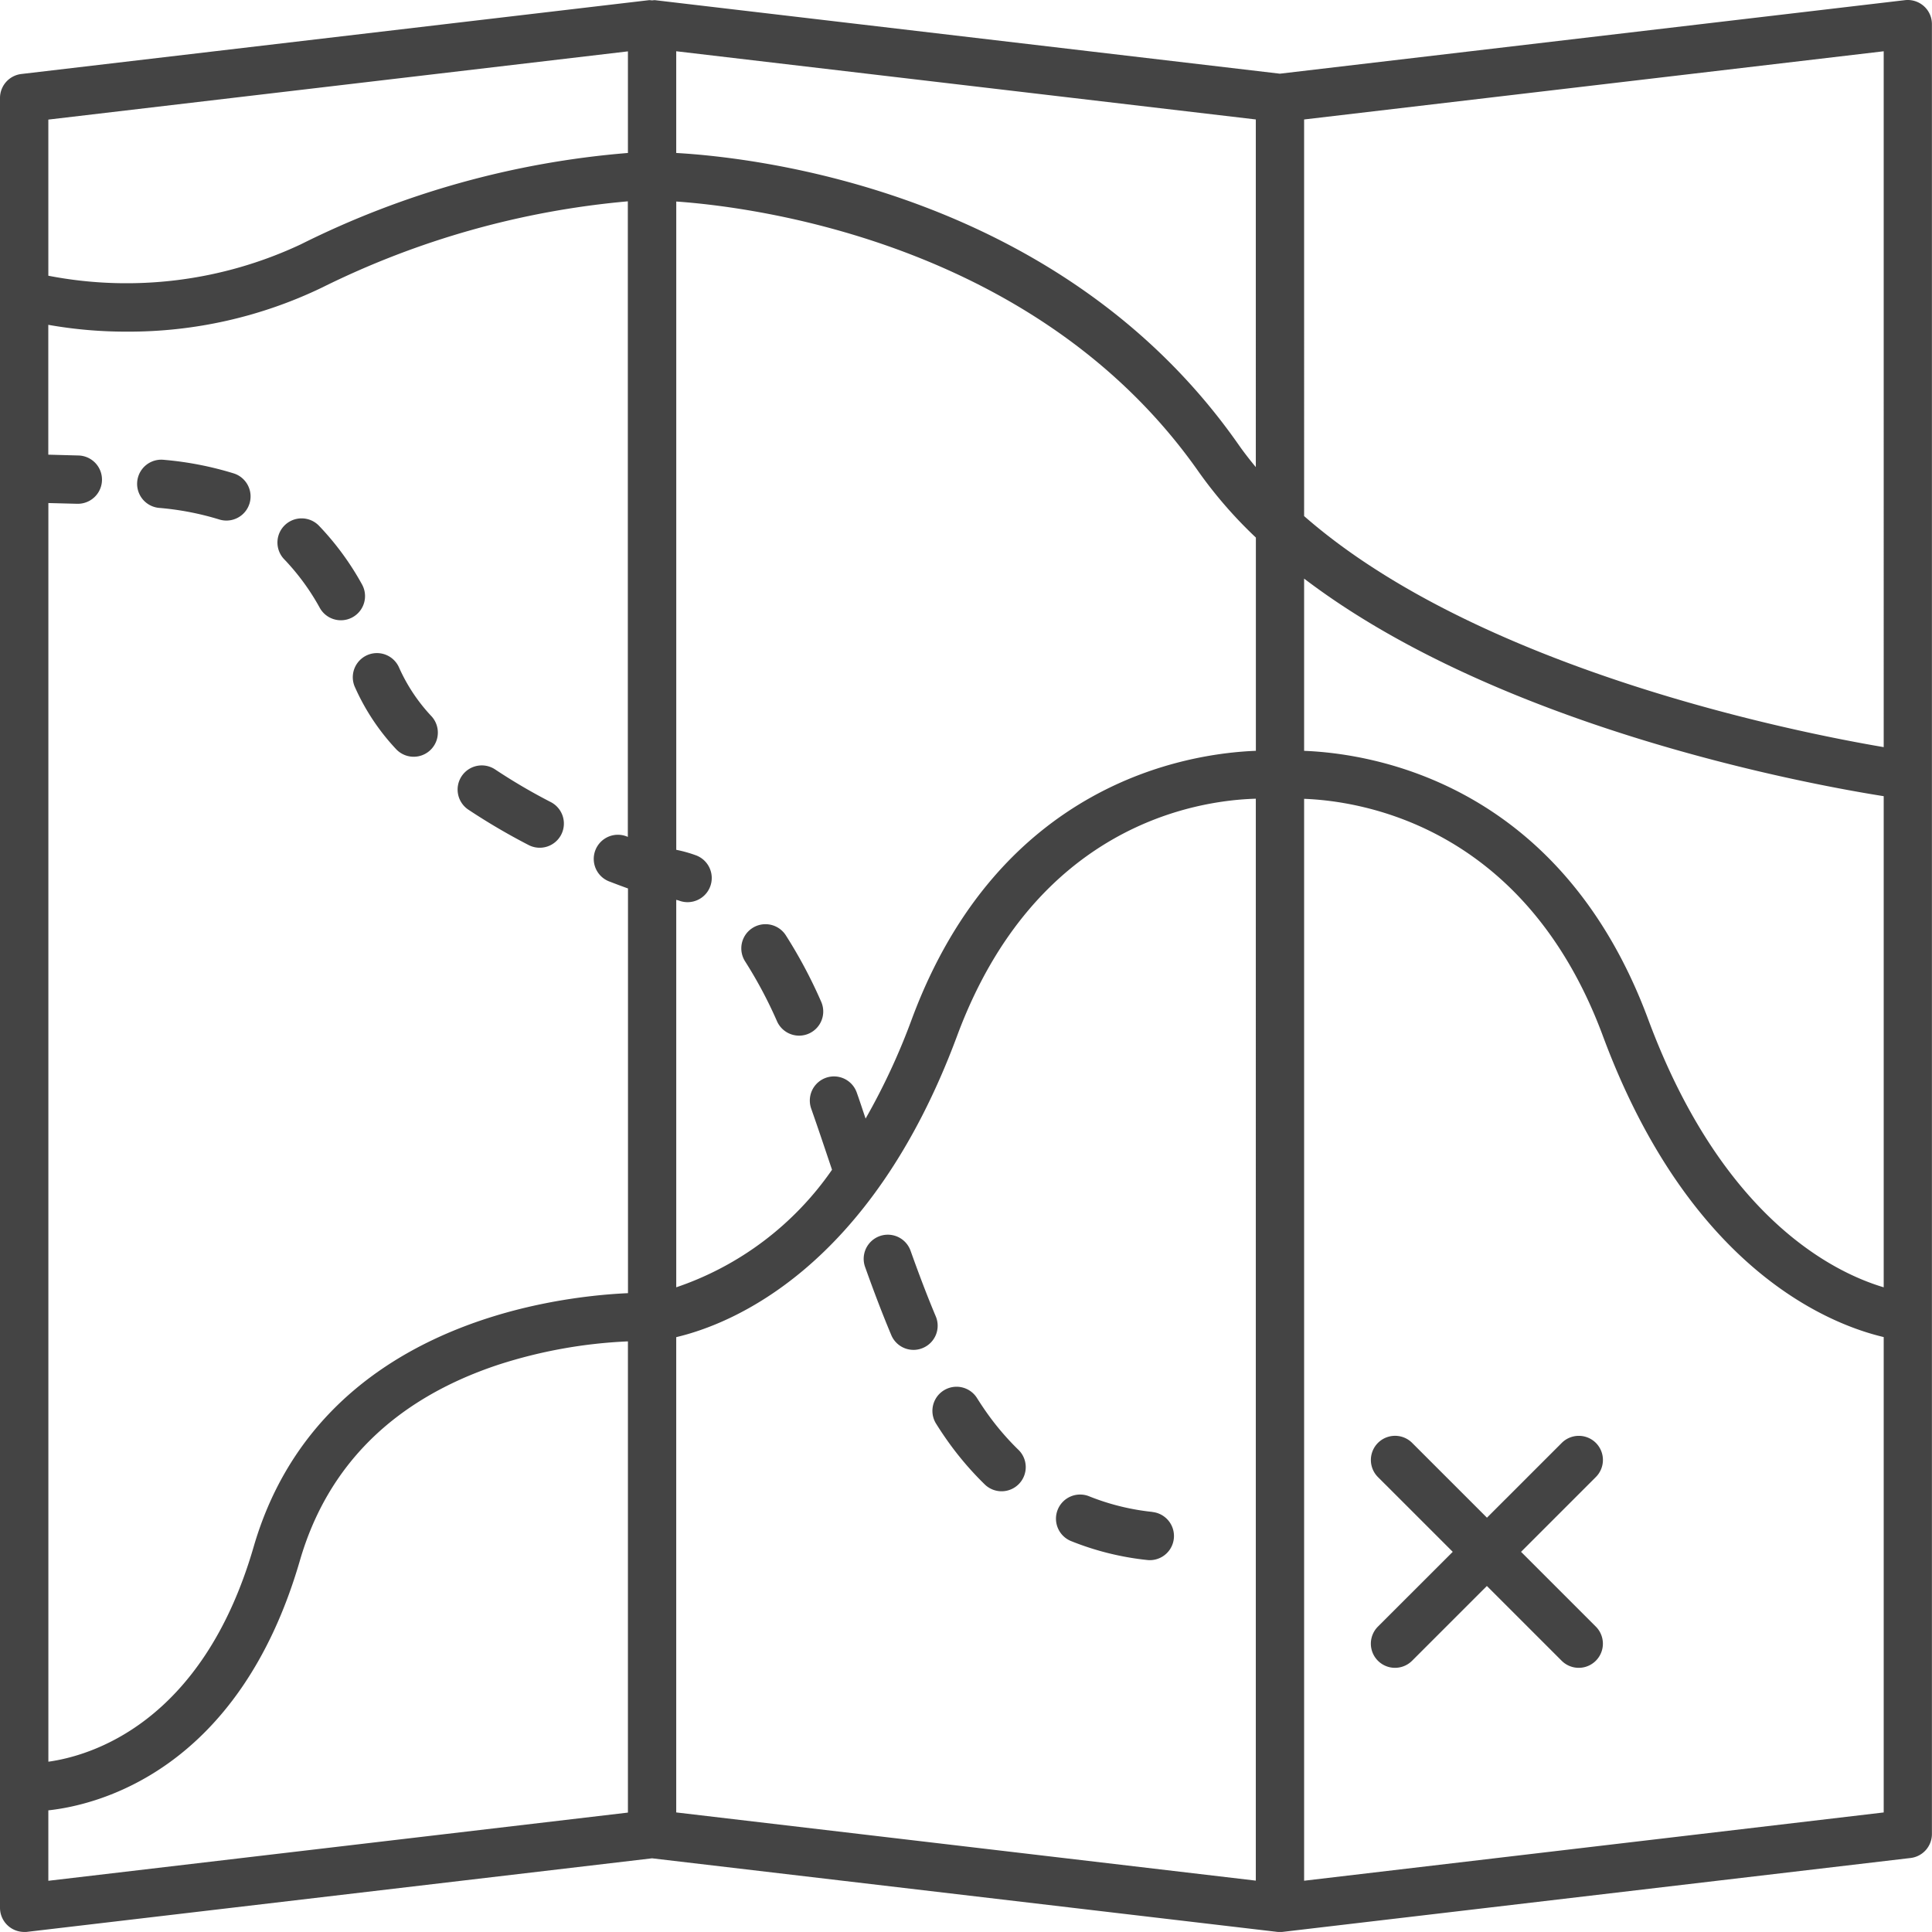 <svg xmlns="http://www.w3.org/2000/svg" width="100.002" height="99.999" viewBox="0 0 100.002 99.999">
  <g id="Group_178" data-name="Group 178" transform="translate(-3.677 -428.597)">
    <path id="Path_329" data-name="Path 329" d="M63.325,506.855a12.187,12.187,0,0,1-3.252-.8,1.25,1.25,0,1,0-.938,2.317,14.653,14.653,0,0,0,3.922.972,1.221,1.221,0,0,0,.135.008,1.25,1.25,0,0,0,.133-2.493Z" fill="#444"/>
    <path id="Path_330" data-name="Path 330" d="M44.349,477.005a1.25,1.25,0,0,0-2.1,1.361,22.821,22.821,0,0,1,1.65,3.1,1.251,1.251,0,0,0,1.142.737,1.25,1.25,0,0,0,1.138-1.762A24.933,24.933,0,0,0,44.349,477.005Z" fill="#444"/>
    <path id="Path_331" data-name="Path 331" d="M54.7,501.645c-.154-.22-.305-.449-.453-.684a1.249,1.249,0,1,0-2.116,1.329c.17.27.342.533.522.789a16.362,16.362,0,0,0,1.973,2.331,1.25,1.25,0,1,0,1.742-1.792A13.822,13.822,0,0,1,54.7,501.645Z" fill="#444"/>
    <path id="Path_332" data-name="Path 332" d="M52.114,496.735c-.414-.984-.841-2.095-1.306-3.4a1.249,1.249,0,1,0-2.353.841c.48,1.347.924,2.5,1.355,3.526a1.25,1.25,0,0,0,1.153.766,1.227,1.227,0,0,0,.485-.1A1.248,1.248,0,0,0,52.114,496.735Z" fill="#444"/>
    <path id="Path_333" data-name="Path 333" d="M4.929,528.6a1.205,1.205,0,0,0,.146-.008l32.354-3.807,32.354,3.807a1.337,1.337,0,0,0,.292,0l32.5-3.824a1.251,1.251,0,0,0,1.1-1.241V429.846a1.243,1.243,0,0,0-.42-.934,1.255,1.255,0,0,0-.976-.307l-32.354,3.806-32.354-3.806a1.463,1.463,0,0,0-.146.013,1.054,1.054,0,0,0-.148-.013l-32.5,3.823a1.251,1.251,0,0,0-1.1,1.242v93.676a1.251,1.251,0,0,0,1.252,1.25Zm96.25-33.371c-2.6-.773-8.38-3.606-12.194-13.88-4.531-12.2-14.217-13.748-17.806-13.888v-8.915c10.181,7.749,26.2,10.662,30,11.262Zm-32.5-27.769c-3.589.139-13.274,1.683-17.806,13.888a34.058,34.058,0,0,1-2.392,5.148c-.152-.448-.3-.908-.458-1.348a1.25,1.25,0,1,0-2.358.831c.364,1.034.72,2.1,1.078,3.166a16.059,16.059,0,0,1-8.063,6.084V475.172c.049.017.1.024.149.043a1.238,1.238,0,0,0,.437.079,1.251,1.251,0,0,0,.438-2.423,6.841,6.841,0,0,0-1.023-.287V439.028c3.957.277,18.7,2.1,27.034,13.982a22.889,22.889,0,0,0,2.967,3.412v11.034Zm-32.5,4.456-.02-.007a1.25,1.25,0,1,0-.9,2.33c.361.14.659.25.923.345v20.948c-4,.181-16.052,1.685-19.378,13.137-2.67,9.2-8.528,10.825-10.623,11.115V454.635l1.48.038H7.69a1.249,1.249,0,0,0,.032-2.5l-1.545-.042v-6.721a22.989,22.989,0,0,0,4.068.353,23.044,23.044,0,0,0,10.1-2.282,44.442,44.442,0,0,1,15.829-4.463v32.892Zm-30,50.386c2.451-.264,9.84-1.972,13.022-12.935,1.433-4.927,4.878-8.333,10.245-10.122a25.293,25.293,0,0,1,6.733-1.217v24.39l-30,3.53Zm32.5-24.493c2.819-.664,10.054-3.515,14.537-15.591,4.059-10.933,12.421-12.194,15.463-12.279V525.94l-30-3.53Zm32.5,28.136v-56c3.036.114,11.445,1.445,15.463,12.269,4.482,12.076,11.719,14.927,14.537,15.591v24.606Zm30-58.676c-4.456-.755-20.909-4-30-11.959V434.781l30-3.53Zm-32.5-14.494c-.324-.39-.634-.788-.92-1.2-9.172-13.08-24.955-14.827-29.08-15.06V431.25l30,3.53Zm-32.5-21.519v5.259a46.159,46.159,0,0,0-16.925,4.726,21.222,21.222,0,0,1-13.075,1.628v-8.082Z" fill="#444"/>
    <path id="Path_334" data-name="Path 334" d="M18.414,455.785a1.249,1.249,0,0,0-.02,1.767,11.986,11.986,0,0,1,1.84,2.517,1.25,1.25,0,0,0,2.175-1.233,14.505,14.505,0,0,0-2.228-3.033A1.251,1.251,0,0,0,18.414,455.785Z" fill="#444"/>
    <path id="Path_335" data-name="Path 335" d="M15.792,453.106a17.235,17.235,0,0,0-3.643-.709,1.25,1.25,0,1,0-.249,2.488,14.78,14.78,0,0,1,3.124.6,1.25,1.25,0,0,0,.768-2.379Z" fill="#444"/>
    <path id="Path_336" data-name="Path 336" d="M31.016,472.325a1.251,1.251,0,1,0,1.153-2.22,29.982,29.982,0,0,1-2.86-1.679,1.25,1.25,0,1,0-1.39,2.079A32.937,32.937,0,0,0,31.016,472.325Z" fill="#444"/>
    <path id="Path_337" data-name="Path 337" d="M22.039,464.141a11.5,11.5,0,0,0,2.127,3.218,1.25,1.25,0,0,0,1.848-1.685,9.046,9.046,0,0,1-1.676-2.512,1.249,1.249,0,1,0-2.3.979Z" fill="#444"/>
    <path id="Path_338" data-name="Path 338" d="M86.282,503.284a1.249,1.249,0,0,0-1.768,0l-3.871,3.87-3.87-3.87A1.25,1.25,0,1,0,75,505.051l3.872,3.87L75,512.791a1.25,1.25,0,0,0,1.768,1.768l3.871-3.87,3.871,3.87a1.25,1.25,0,0,0,1.768-1.768l-3.871-3.87,3.871-3.87A1.25,1.25,0,0,0,86.282,503.284Z" fill="#444"/>
  </g>
</svg>
